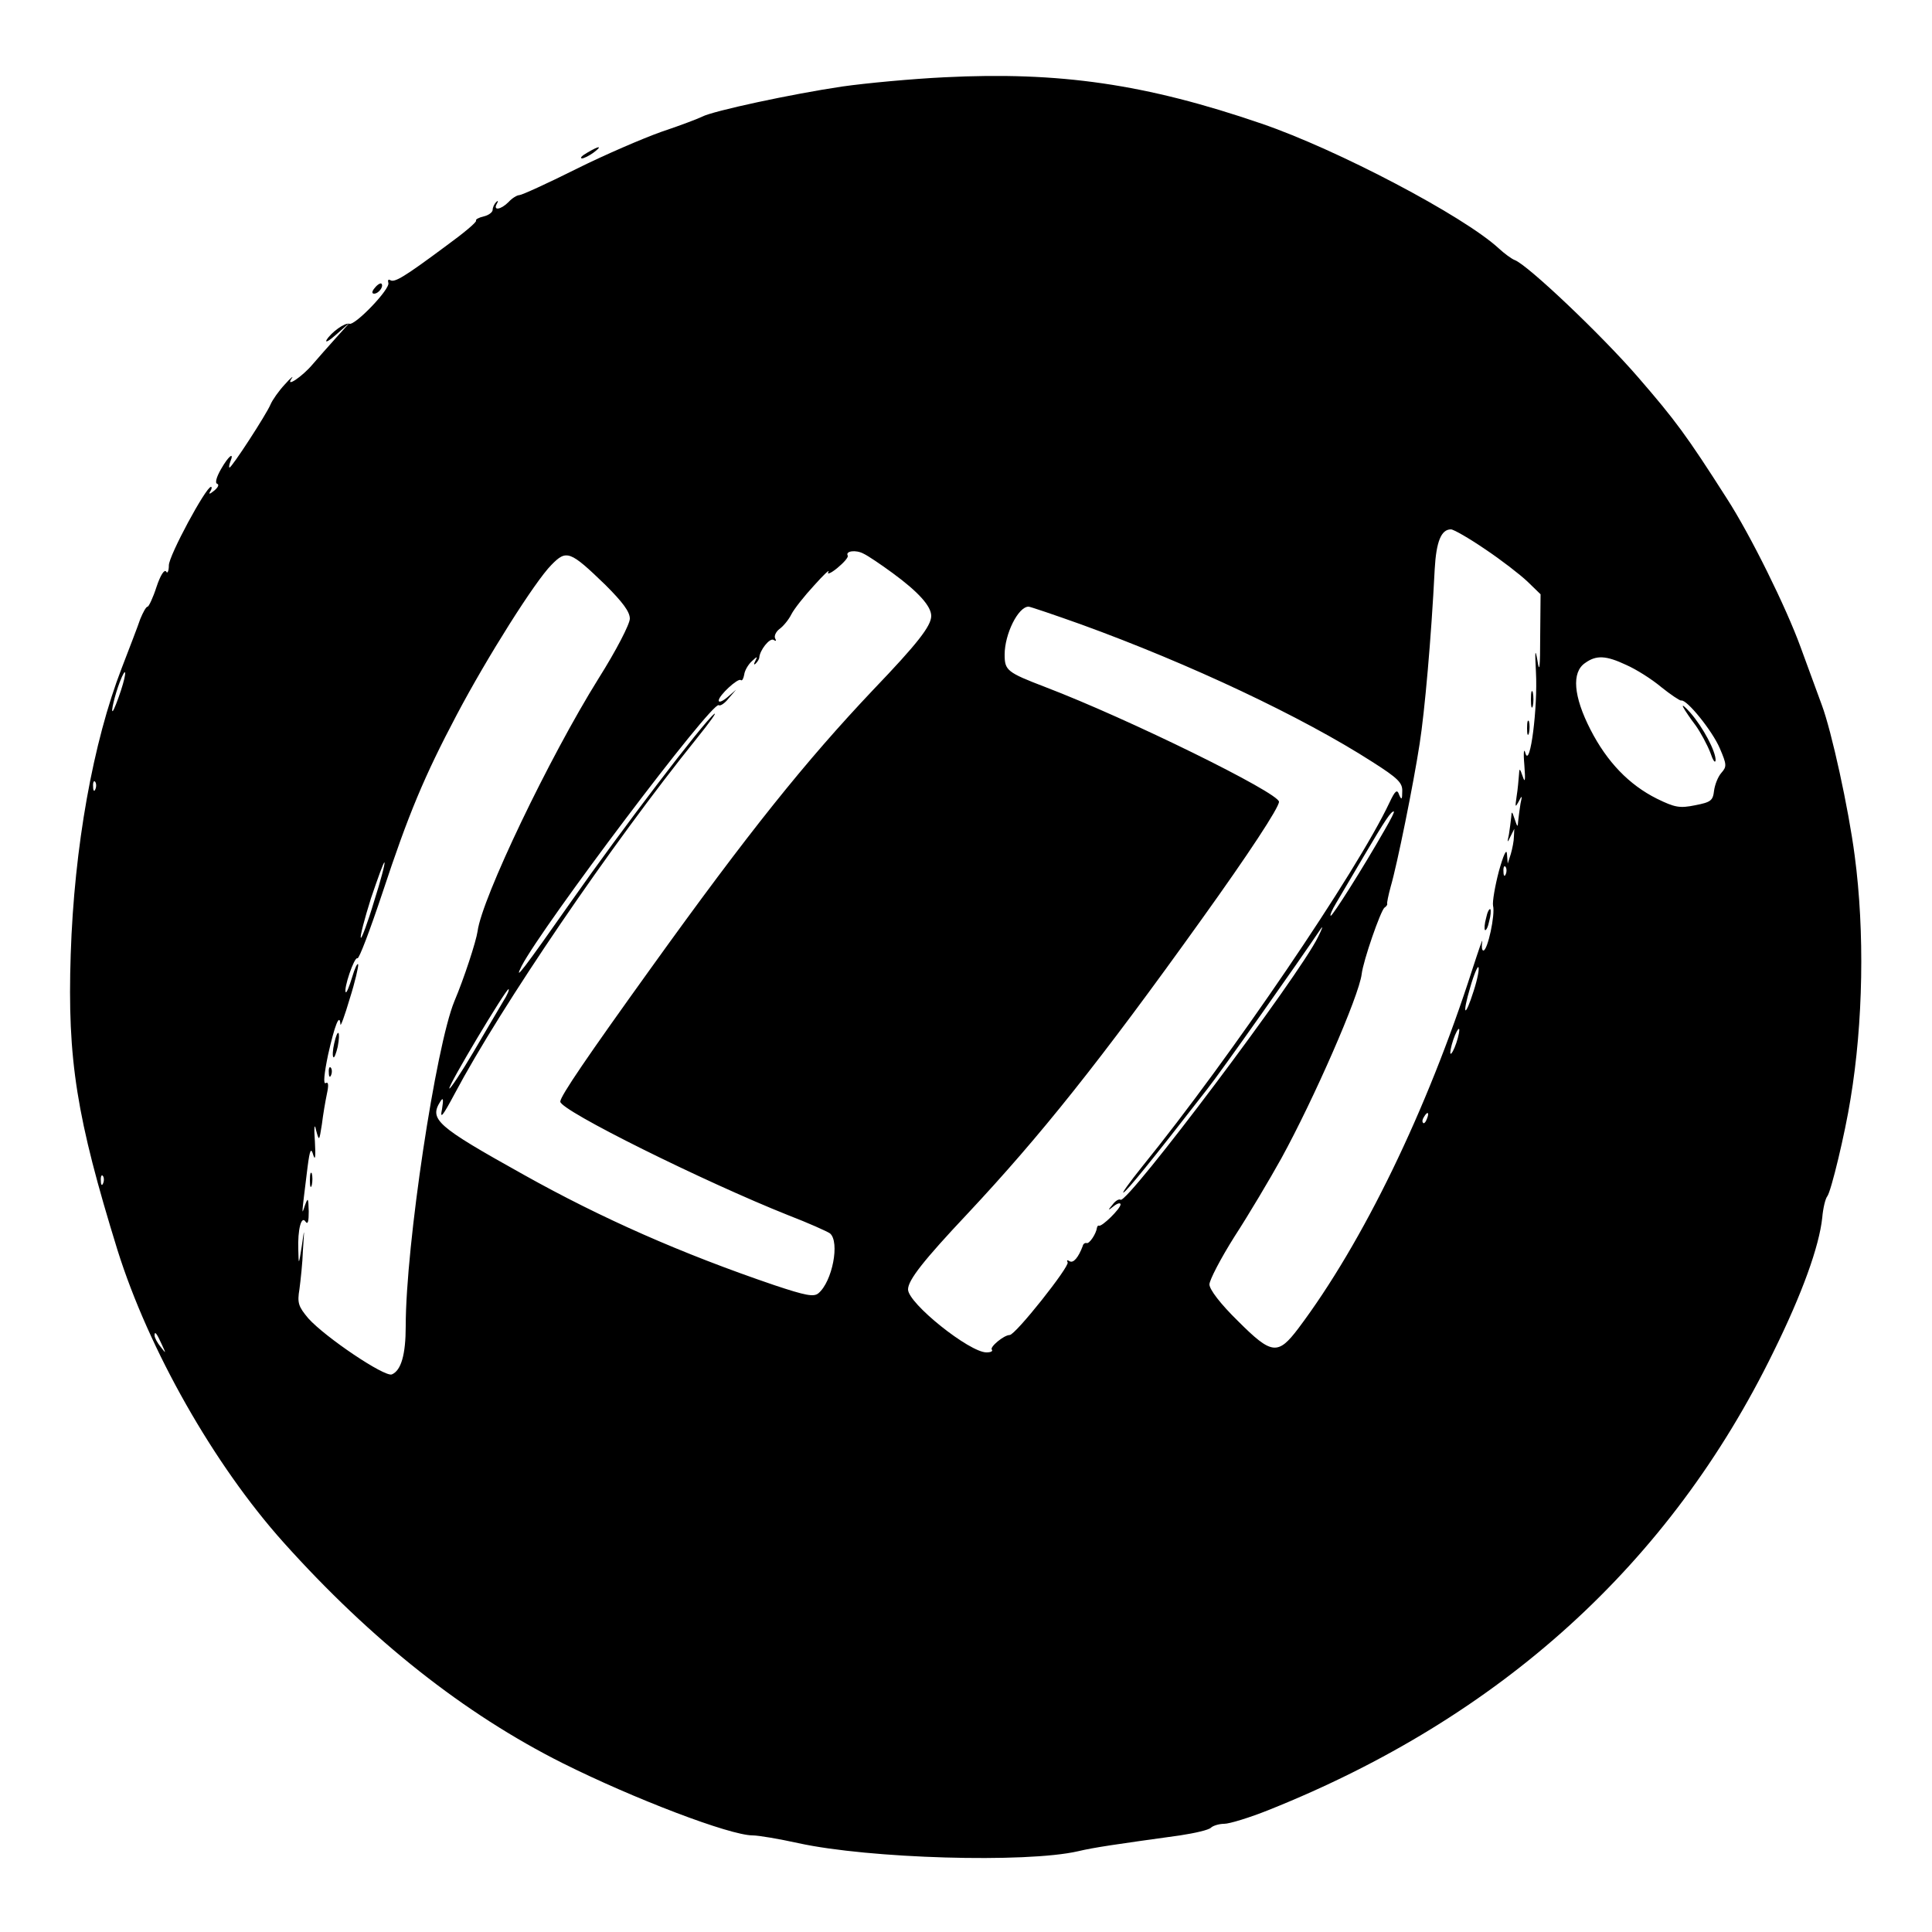 <?xml version="1.0" standalone="no"?>
<!DOCTYPE svg PUBLIC "-//W3C//DTD SVG 20010904//EN"
 "http://www.w3.org/TR/2001/REC-SVG-20010904/DTD/svg10.dtd">
<svg version="1.0" xmlns="http://www.w3.org/2000/svg"
 width="500pt" height="500pt" viewBox="0 0 500 500"
 preserveAspectRatio="xMidYMid meet">
<g transform="translate(0,500) scale(0.1,-0.1)"
fill="#000000" stroke="none">
<path d="M2444 4800 c-83 -4 -202 -15 -265 -24 -128 -19 -334 -63 -362 -78
-10 -5 -57 -23 -105 -39 -48 -17 -148 -60 -222 -97 -74 -37 -140 -67 -146 -67
-6 0 -19 -8 -28 -18 -20 -20 -41 -23 -30 -4 4 7 3 9 -2 4 -5 -5 -9 -14 -9 -20
0 -6 -10 -14 -23 -17 -13 -3 -22 -8 -20 -11 2 -4 -33 -33 -77 -65 -109 -81
-134 -96 -145 -89 -5 3 -7 0 -5 -7 6 -15 -86 -111 -101 -106 -11 4 -47 -22
-59 -42 -4 -8 7 -2 26 15 l34 30 -36 -40 c-20 -22 -47 -53 -60 -68 -27 -32
-72 -62 -54 -36 6 8 -3 1 -18 -16 -15 -16 -32 -40 -37 -52 -11 -26 -100 -163
-106 -163 -2 0 -1 7 2 15 11 27 -4 16 -24 -19 -12 -21 -16 -36 -10 -38 6 -2 2
-10 -8 -18 -11 -9 -15 -10 -10 -2 4 6 5 12 2 12 -13 0 -109 -178 -109 -203 0
-15 -4 -23 -7 -16 -5 6 -15 -10 -25 -40 -9 -28 -20 -51 -23 -51 -4 0 -12 -15
-19 -32 -6 -18 -28 -75 -48 -127 -74 -191 -123 -463 -132 -741 -9 -273 15
-422 121 -765 81 -258 249 -555 430 -757 227 -253 467 -443 722 -571 184 -92
433 -187 492 -187 15 0 68 -9 118 -20 182 -40 589 -52 724 -21 42 10 98 18
264 41 39 6 74 14 80 20 5 5 21 10 34 10 14 0 66 16 116 36 600 240 1038 637
1306 1186 74 150 118 272 126 347 2 24 8 49 13 55 10 13 46 163 60 251 33 198
37 434 11 630 -16 123 -60 323 -85 390 -12 33 -37 101 -55 150 -37 102 -129
289 -191 385 -104 163 -133 202 -229 313 -95 110 -287 292 -320 304 -8 3 -27
17 -41 30 -91 84 -418 256 -614 323 -300 103 -524 135 -821 120z m1399 -1221
c42 -28 91 -66 110 -84 l34 -33 -1 -108 c0 -82 -2 -98 -7 -64 -6 34 -7 26 -4
-29 5 -92 -15 -249 -27 -211 -4 16 -6 4 -3 -30 3 -39 2 -48 -4 -30 -8 23 -9
23 -10 4 -1 -12 -3 -37 -6 -55 -4 -28 -4 -30 5 -14 9 18 10 17 5 -5 -2 -14 -5
-34 -6 -45 -1 -17 -2 -16 -9 5 -7 21 -8 22 -9 5 -1 -11 -4 -31 -6 -45 -5 -22
-4 -22 4 -5 l10 20 -1 -20 c0 -11 -4 -31 -8 -45 l-8 -25 -2 25 c-1 15 -9 -2
-21 -45 -10 -38 -17 -79 -15 -89 6 -23 -14 -116 -25 -116 -4 0 -5 10 -3 23 2
12 -9 -21 -26 -73 -117 -364 -283 -706 -450 -928 -53 -70 -69 -68 -156 19 -46
45 -74 82 -74 95 0 11 29 67 65 124 37 57 91 148 121 202 84 153 201 420 208
477 4 35 49 164 59 172 5 3 8 8 7 10 -1 2 3 22 9 44 17 58 59 266 75 370 13
83 30 273 39 452 4 72 17 103 42 103 7 0 47 -23 88 -51z m-1533 -62 c67 -49
100 -86 100 -111 0 -26 -36 -72 -150 -191 -176 -186 -323 -369 -575 -720 -164
-228 -235 -332 -235 -346 0 -23 374 -208 590 -294 52 -20 101 -42 108 -47 26
-22 6 -125 -30 -155 -12 -10 -33 -6 -114 21 -241 82 -447 173 -649 286 -226
126 -245 143 -215 190 7 11 8 5 4 -20 -6 -28 1 -20 33 40 120 226 403 642 627
920 33 41 53 69 44 62 -29 -23 -243 -304 -369 -484 -125 -178 -151 -212 -129
-168 54 104 493 686 510 675 4 -3 16 5 26 18 l19 22 -22 -19 c-13 -11 -23 -15
-23 -9 0 13 50 59 57 53 4 -3 7 4 9 14 1 10 10 26 20 35 14 13 15 13 9 1 -5
-9 -4 -12 1 -7 5 5 9 12 9 15 1 19 27 52 37 46 6 -4 8 -3 4 4 -3 6 2 17 11 24
10 7 24 24 31 38 7 14 34 48 59 75 25 28 41 43 37 35 -5 -8 6 -4 23 10 17 14
29 28 27 32 -7 12 21 16 41 5 11 -5 45 -28 75 -50z m-743 -31 c44 -44 63 -69
63 -87 0 -14 -35 -82 -81 -155 -128 -205 -302 -569 -313 -654 -4 -27 -35 -122
-60 -181 -48 -116 -126 -632 -126 -841 0 -74 -12 -115 -36 -125 -19 -7 -172
96 -216 145 -26 31 -29 40 -23 76 3 23 8 68 9 101 4 59 4 59 -3 10 -8 -50 -8
-50 -9 -10 -2 53 8 91 19 73 6 -8 8 2 8 27 -1 36 -2 37 -10 15 -9 -27 -9 -30
7 100 6 46 9 51 15 30 5 -15 6 -2 4 35 -3 39 -1 50 3 30 8 -29 8 -29 15 15 3
25 9 60 13 79 5 23 4 32 -3 28 -7 -4 -4 25 6 73 17 76 30 110 32 79 0 -8 11
22 24 66 14 44 23 84 22 89 -2 5 -9 -10 -16 -34 -7 -23 -14 -40 -16 -38 -7 7
22 93 30 88 4 -3 33 74 65 170 67 203 108 301 192 460 78 148 203 346 245 388
39 40 48 37 140 -52z m1231 -102 c281 -102 572 -239 754 -356 66 -42 78 -54
77 -76 0 -22 -2 -23 -8 -9 -5 15 -10 12 -25 -20 -85 -180 -413 -662 -640 -942
-33 -41 -55 -72 -48 -67 11 7 66 74 216 267 35 44 239 333 294 415 7 10 4 1
-7 -21 -47 -98 -493 -691 -511 -680 -4 3 -14 -3 -21 -13 -13 -15 -12 -16 4 -3
9 7 17 9 17 4 0 -11 -49 -59 -56 -55 -2 1 -4 -1 -5 -5 -2 -16 -20 -43 -27 -40
-4 1 -9 -2 -10 -8 -11 -29 -24 -45 -34 -39 -6 4 -8 3 -5 -3 6 -10 -135 -188
-150 -188 -15 0 -53 -32 -46 -38 3 -4 -3 -7 -14 -7 -44 0 -203 127 -203 163 0
24 40 75 154 196 189 202 341 392 606 762 122 170 200 289 200 304 0 23 -390
215 -605 297 -99 38 -105 43 -105 84 0 53 35 124 62 124 4 0 66 -21 136 -46z
m1411 -105 c25 -11 65 -36 90 -57 25 -20 49 -36 52 -35 14 4 81 -79 100 -124
18 -42 18 -47 4 -63 -9 -10 -17 -31 -19 -46 -3 -26 -8 -30 -49 -38 -40 -8 -52
-6 -99 17 -72 36 -129 95 -172 179 -44 86 -49 148 -14 172 29 21 54 20 107 -5z
m-3896 -66 c-9 -27 -18 -50 -21 -53 -6 -6 5 41 18 75 17 44 19 27 3 -22z m-66
-255 c-3 -8 -6 -5 -6 6 -1 11 2 17 5 13 3 -3 4 -12 1 -19z m3337 -105 c-57
-100 -135 -223 -140 -223 -3 0 3 15 14 33 10 17 43 73 72 122 56 95 70 115 77
115 3 0 -8 -21 -23 -47z m-2616 -186 c-16 -54 -32 -96 -34 -94 -3 2 9 48 26
102 18 53 33 95 35 93 2 -2 -10 -48 -27 -101z m2929 71 c-3 -8 -6 -5 -6 6 -1
11 2 17 5 13 3 -3 4 -12 1 -19z m-83 -302 c-23 -73 -31 -65 -9 9 9 32 19 55
21 52 3 -3 -2 -30 -12 -61z m-2512 -28 c-11 -18 -45 -77 -77 -131 -32 -54 -60
-96 -62 -94 -5 5 146 257 153 257 3 0 -3 -15 -14 -32z m2467 -107 c-6 -18 -13
-30 -15 -28 -2 2 1 18 7 36 6 18 13 30 15 28 2 -2 -1 -18 -7 -36z m-76 -196
c-3 -9 -8 -14 -10 -11 -3 3 -2 9 2 15 9 16 15 13 8 -4z m-3426 -167 c-3 -8 -6
-5 -6 6 -1 11 2 17 5 13 3 -3 4 -12 1 -19z m152 -418 c11 -24 11 -24 -3 -6 -9
11 -16 24 -16 30 0 12 5 7 19 -24z"/>
<path d="M3962 3190 c0 -19 2 -27 5 -17 2 9 2 25 0 35 -3 9 -5 1 -5 -18z"/>
<path d="M3952 3115 c0 -16 2 -22 5 -12 2 9 2 23 0 30 -3 6 -5 -1 -5 -18z"/>
<path d="M3846 2624 c-4 -14 -5 -28 -3 -31 3 -2 8 8 11 23 4 14 5 28 3 31 -3
2 -8 -8 -11 -23z"/>
<path d="M865 2300 c-4 -17 -5 -34 -2 -36 2 -3 7 10 11 27 8 42 0 50 -9 9z"/>
<path d="M851 2224 c0 -11 3 -14 6 -6 3 7 2 16 -1 19 -3 4 -6 -2 -5 -13z"/>
<path d="M802 1945 c0 -16 2 -22 5 -12 2 9 2 23 0 30 -3 6 -5 -1 -5 -18z"/>
<path d="M4356 3170 c4 -8 19 -30 32 -47 13 -18 30 -50 38 -70 7 -21 13 -30
14 -20 0 23 -32 84 -65 122 -15 17 -23 23 -19 15z"/>
<path d="M1520 4605 c-14 -8 -20 -14 -14 -15 5 0 19 7 30 15 24 18 16 19 -16
0z"/>
<path d="M970 4255 c-8 -9 -8 -15 -2 -15 12 0 26 19 19 26 -2 2 -10 -2 -17
-11z"/>
</g>
</svg>

